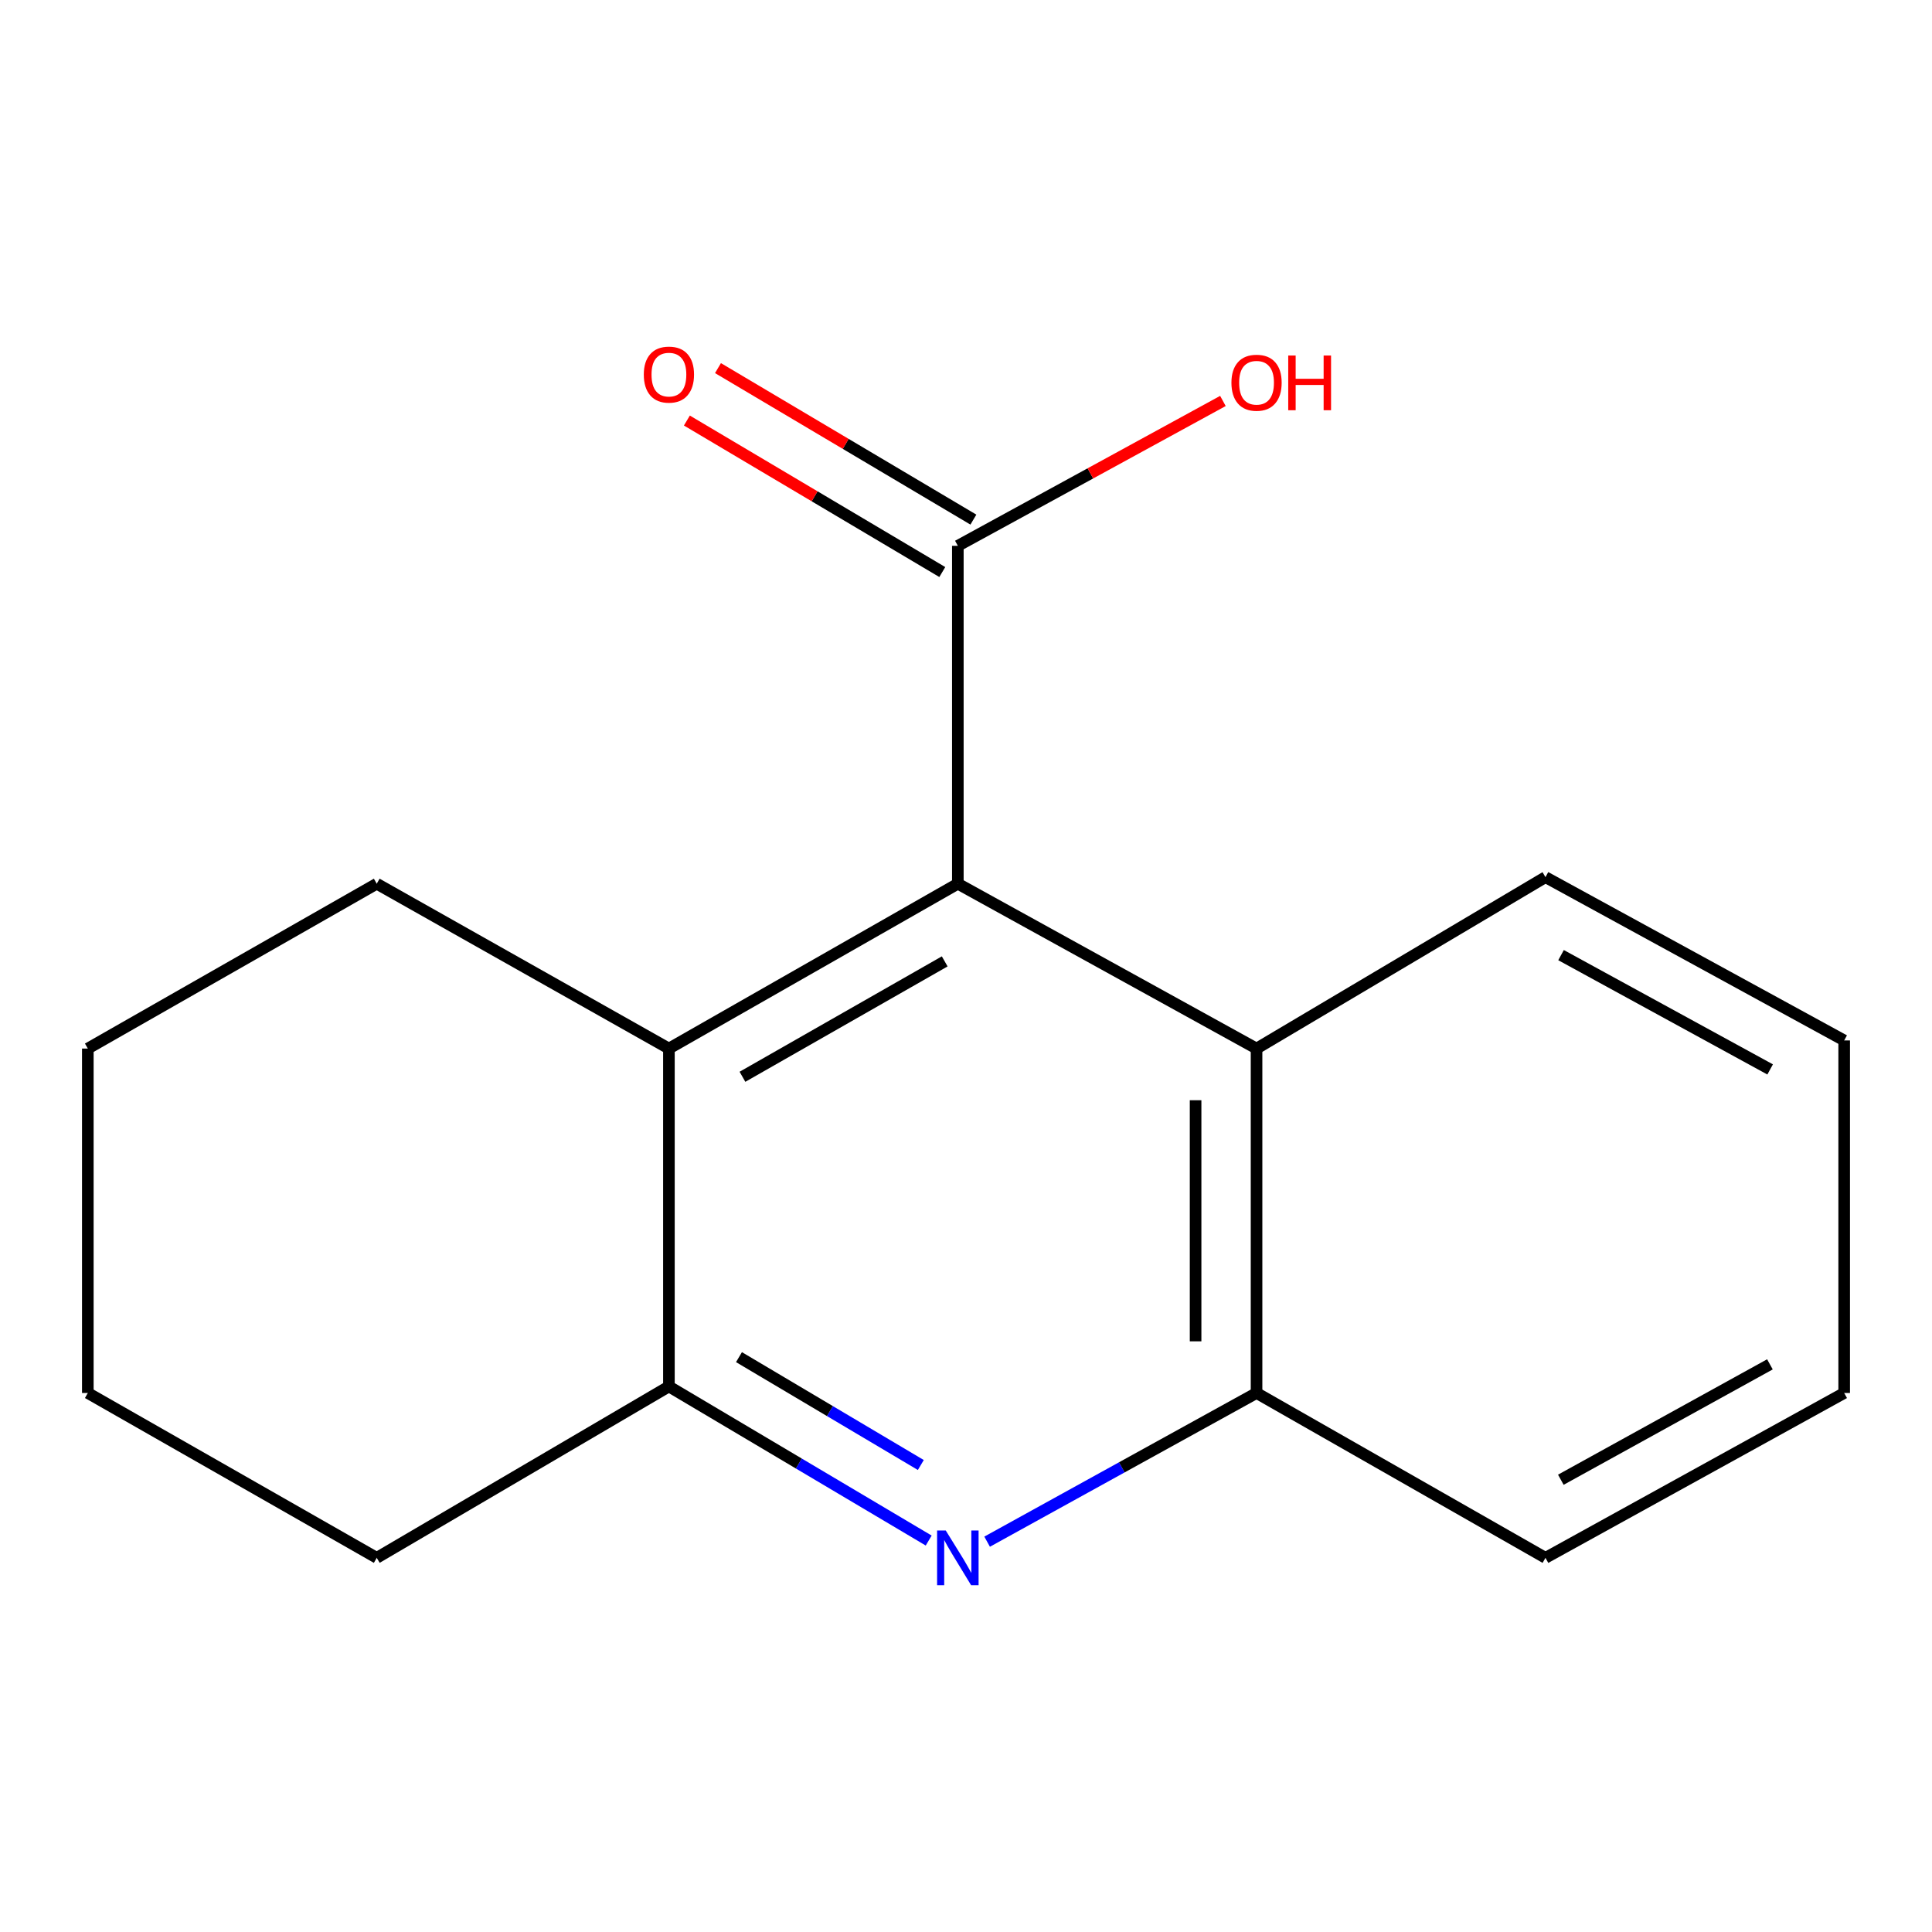 <?xml version='1.0' encoding='iso-8859-1'?>
<svg version='1.1' baseProfile='full'
              xmlns='http://www.w3.org/2000/svg'
                      xmlns:rdkit='http://www.rdkit.org/xml'
                      xmlns:xlink='http://www.w3.org/1999/xlink'
                  xml:space='preserve'
width='1000px' height='1000px' viewBox='0 0 1000 1000'>
<!-- END OF HEADER -->
<rect style='opacity:1.0;fill:#FFFFFF;stroke:none' width='1000' height='1000' x='0' y='0'> </rect>
<path class='bond-1' d='M 495.776,457.41 L 346.23,542.735' style='fill:none;fill-rule:evenodd;stroke:#000000;stroke-width:6px;stroke-linecap:butt;stroke-linejoin:miter;stroke-opacity:1' />
<path class='bond-1' d='M 488.979,497.612 L 384.297,557.34' style='fill:none;fill-rule:evenodd;stroke:#000000;stroke-width:6px;stroke-linecap:butt;stroke-linejoin:miter;stroke-opacity:1' />
<path class='bond-3' d='M 495.776,457.41 L 650.388,542.735' style='fill:none;fill-rule:evenodd;stroke:#000000;stroke-width:6px;stroke-linecap:butt;stroke-linejoin:miter;stroke-opacity:1' />
<path class='bond-4' d='M 495.776,457.41 L 495.776,282.519' style='fill:none;fill-rule:evenodd;stroke:#000000;stroke-width:6px;stroke-linecap:butt;stroke-linejoin:miter;stroke-opacity:1' />
<path class='bond-0' d='M 510.931,797.971 L 580.659,759.49' style='fill:none;fill-rule:evenodd;stroke:#0000FF;stroke-width:6px;stroke-linecap:butt;stroke-linejoin:miter;stroke-opacity:1' />
<path class='bond-0' d='M 580.659,759.49 L 650.388,721.009' style='fill:none;fill-rule:evenodd;stroke:#000000;stroke-width:6px;stroke-linecap:butt;stroke-linejoin:miter;stroke-opacity:1' />
<path class='bond-16' d='M 480.689,797.385 L 413.459,757.506' style='fill:none;fill-rule:evenodd;stroke:#0000FF;stroke-width:6px;stroke-linecap:butt;stroke-linejoin:miter;stroke-opacity:1' />
<path class='bond-16' d='M 413.459,757.506 L 346.23,717.626' style='fill:none;fill-rule:evenodd;stroke:#000000;stroke-width:6px;stroke-linecap:butt;stroke-linejoin:miter;stroke-opacity:1' />
<path class='bond-16' d='M 476.616,758.286 L 429.555,730.37' style='fill:none;fill-rule:evenodd;stroke:#0000FF;stroke-width:6px;stroke-linecap:butt;stroke-linejoin:miter;stroke-opacity:1' />
<path class='bond-16' d='M 429.555,730.37 L 382.494,702.455' style='fill:none;fill-rule:evenodd;stroke:#000000;stroke-width:6px;stroke-linecap:butt;stroke-linejoin:miter;stroke-opacity:1' />
<path class='bond-2' d='M 346.23,542.735 L 346.23,717.626' style='fill:none;fill-rule:evenodd;stroke:#000000;stroke-width:6px;stroke-linecap:butt;stroke-linejoin:miter;stroke-opacity:1' />
<path class='bond-8' d='M 346.23,542.735 L 195.001,457.41' style='fill:none;fill-rule:evenodd;stroke:#000000;stroke-width:6px;stroke-linecap:butt;stroke-linejoin:miter;stroke-opacity:1' />
<path class='bond-9' d='M 346.23,717.626 L 195.001,806.334' style='fill:none;fill-rule:evenodd;stroke:#000000;stroke-width:6px;stroke-linecap:butt;stroke-linejoin:miter;stroke-opacity:1' />
<path class='bond-5' d='M 650.388,542.735 L 650.388,721.009' style='fill:none;fill-rule:evenodd;stroke:#000000;stroke-width:6px;stroke-linecap:butt;stroke-linejoin:miter;stroke-opacity:1' />
<path class='bond-5' d='M 618.838,569.476 L 618.838,694.268' style='fill:none;fill-rule:evenodd;stroke:#000000;stroke-width:6px;stroke-linecap:butt;stroke-linejoin:miter;stroke-opacity:1' />
<path class='bond-10' d='M 650.388,542.735 L 799.934,454.01' style='fill:none;fill-rule:evenodd;stroke:#000000;stroke-width:6px;stroke-linecap:butt;stroke-linejoin:miter;stroke-opacity:1' />
<path class='bond-6' d='M 503.824,268.952 L 437.724,229.743' style='fill:none;fill-rule:evenodd;stroke:#000000;stroke-width:6px;stroke-linecap:butt;stroke-linejoin:miter;stroke-opacity:1' />
<path class='bond-6' d='M 437.724,229.743 L 371.625,190.534' style='fill:none;fill-rule:evenodd;stroke:#FF0000;stroke-width:6px;stroke-linecap:butt;stroke-linejoin:miter;stroke-opacity:1' />
<path class='bond-6' d='M 487.728,296.087 L 421.628,256.878' style='fill:none;fill-rule:evenodd;stroke:#000000;stroke-width:6px;stroke-linecap:butt;stroke-linejoin:miter;stroke-opacity:1' />
<path class='bond-6' d='M 421.628,256.878 L 355.529,217.669' style='fill:none;fill-rule:evenodd;stroke:#FF0000;stroke-width:6px;stroke-linecap:butt;stroke-linejoin:miter;stroke-opacity:1' />
<path class='bond-7' d='M 495.776,282.519 L 564.379,245.025' style='fill:none;fill-rule:evenodd;stroke:#000000;stroke-width:6px;stroke-linecap:butt;stroke-linejoin:miter;stroke-opacity:1' />
<path class='bond-7' d='M 564.379,245.025 L 632.983,207.531' style='fill:none;fill-rule:evenodd;stroke:#FF0000;stroke-width:6px;stroke-linecap:butt;stroke-linejoin:miter;stroke-opacity:1' />
<path class='bond-11' d='M 650.388,721.009 L 799.934,806.334' style='fill:none;fill-rule:evenodd;stroke:#000000;stroke-width:6px;stroke-linecap:butt;stroke-linejoin:miter;stroke-opacity:1' />
<path class='bond-12' d='M 195.001,457.41 L 45.455,542.735' style='fill:none;fill-rule:evenodd;stroke:#000000;stroke-width:6px;stroke-linecap:butt;stroke-linejoin:miter;stroke-opacity:1' />
<path class='bond-18' d='M 195.001,806.334 L 45.455,721.009' style='fill:none;fill-rule:evenodd;stroke:#000000;stroke-width:6px;stroke-linecap:butt;stroke-linejoin:miter;stroke-opacity:1' />
<path class='bond-14' d='M 799.934,454.01 L 954.545,538.528' style='fill:none;fill-rule:evenodd;stroke:#000000;stroke-width:6px;stroke-linecap:butt;stroke-linejoin:miter;stroke-opacity:1' />
<path class='bond-14' d='M 807.992,494.371 L 916.22,553.534' style='fill:none;fill-rule:evenodd;stroke:#000000;stroke-width:6px;stroke-linecap:butt;stroke-linejoin:miter;stroke-opacity:1' />
<path class='bond-17' d='M 799.934,806.334 L 954.545,721.009' style='fill:none;fill-rule:evenodd;stroke:#000000;stroke-width:6px;stroke-linecap:butt;stroke-linejoin:miter;stroke-opacity:1' />
<path class='bond-17' d='M 807.882,765.913 L 916.11,706.185' style='fill:none;fill-rule:evenodd;stroke:#000000;stroke-width:6px;stroke-linecap:butt;stroke-linejoin:miter;stroke-opacity:1' />
<path class='bond-13' d='M 45.455,542.735 L 45.455,721.009' style='fill:none;fill-rule:evenodd;stroke:#000000;stroke-width:6px;stroke-linecap:butt;stroke-linejoin:miter;stroke-opacity:1' />
<path class='bond-15' d='M 954.545,538.528 L 954.545,721.009' style='fill:none;fill-rule:evenodd;stroke:#000000;stroke-width:6px;stroke-linecap:butt;stroke-linejoin:miter;stroke-opacity:1' />
<path  class='atom-1' d='M 489.516 792.174
L 498.796 807.174
Q 499.716 808.654, 501.196 811.334
Q 502.676 814.014, 502.756 814.174
L 502.756 792.174
L 506.516 792.174
L 506.516 820.494
L 502.636 820.494
L 492.676 804.094
Q 491.516 802.174, 490.276 799.974
Q 489.076 797.774, 488.716 797.094
L 488.716 820.494
L 485.036 820.494
L 485.036 792.174
L 489.516 792.174
' fill='#0000FF'/>
<path  class='atom-7' d='M 333.23 193.891
Q 333.23 187.091, 336.59 183.291
Q 339.95 179.491, 346.23 179.491
Q 352.51 179.491, 355.87 183.291
Q 359.23 187.091, 359.23 193.891
Q 359.23 200.771, 355.83 204.691
Q 352.43 208.571, 346.23 208.571
Q 339.99 208.571, 336.59 204.691
Q 333.23 200.811, 333.23 193.891
M 346.23 205.371
Q 350.55 205.371, 352.87 202.491
Q 355.23 199.571, 355.23 193.891
Q 355.23 188.331, 352.87 185.531
Q 350.55 182.691, 346.23 182.691
Q 341.91 182.691, 339.55 185.491
Q 337.23 188.291, 337.23 193.891
Q 337.23 199.611, 339.55 202.491
Q 341.91 205.371, 346.23 205.371
' fill='#FF0000'/>
<path  class='atom-8' d='M 637.388 198.098
Q 637.388 191.298, 640.748 187.498
Q 644.108 183.698, 650.388 183.698
Q 656.668 183.698, 660.028 187.498
Q 663.388 191.298, 663.388 198.098
Q 663.388 204.978, 659.988 208.898
Q 656.588 212.778, 650.388 212.778
Q 644.148 212.778, 640.748 208.898
Q 637.388 205.018, 637.388 198.098
M 650.388 209.578
Q 654.708 209.578, 657.028 206.698
Q 659.388 203.778, 659.388 198.098
Q 659.388 192.538, 657.028 189.738
Q 654.708 186.898, 650.388 186.898
Q 646.068 186.898, 643.708 189.698
Q 641.388 192.498, 641.388 198.098
Q 641.388 203.818, 643.708 206.698
Q 646.068 209.578, 650.388 209.578
' fill='#FF0000'/>
<path  class='atom-8' d='M 666.788 184.018
L 670.628 184.018
L 670.628 196.058
L 685.108 196.058
L 685.108 184.018
L 688.948 184.018
L 688.948 212.338
L 685.108 212.338
L 685.108 199.258
L 670.628 199.258
L 670.628 212.338
L 666.788 212.338
L 666.788 184.018
' fill='#FF0000'/>
</svg>
